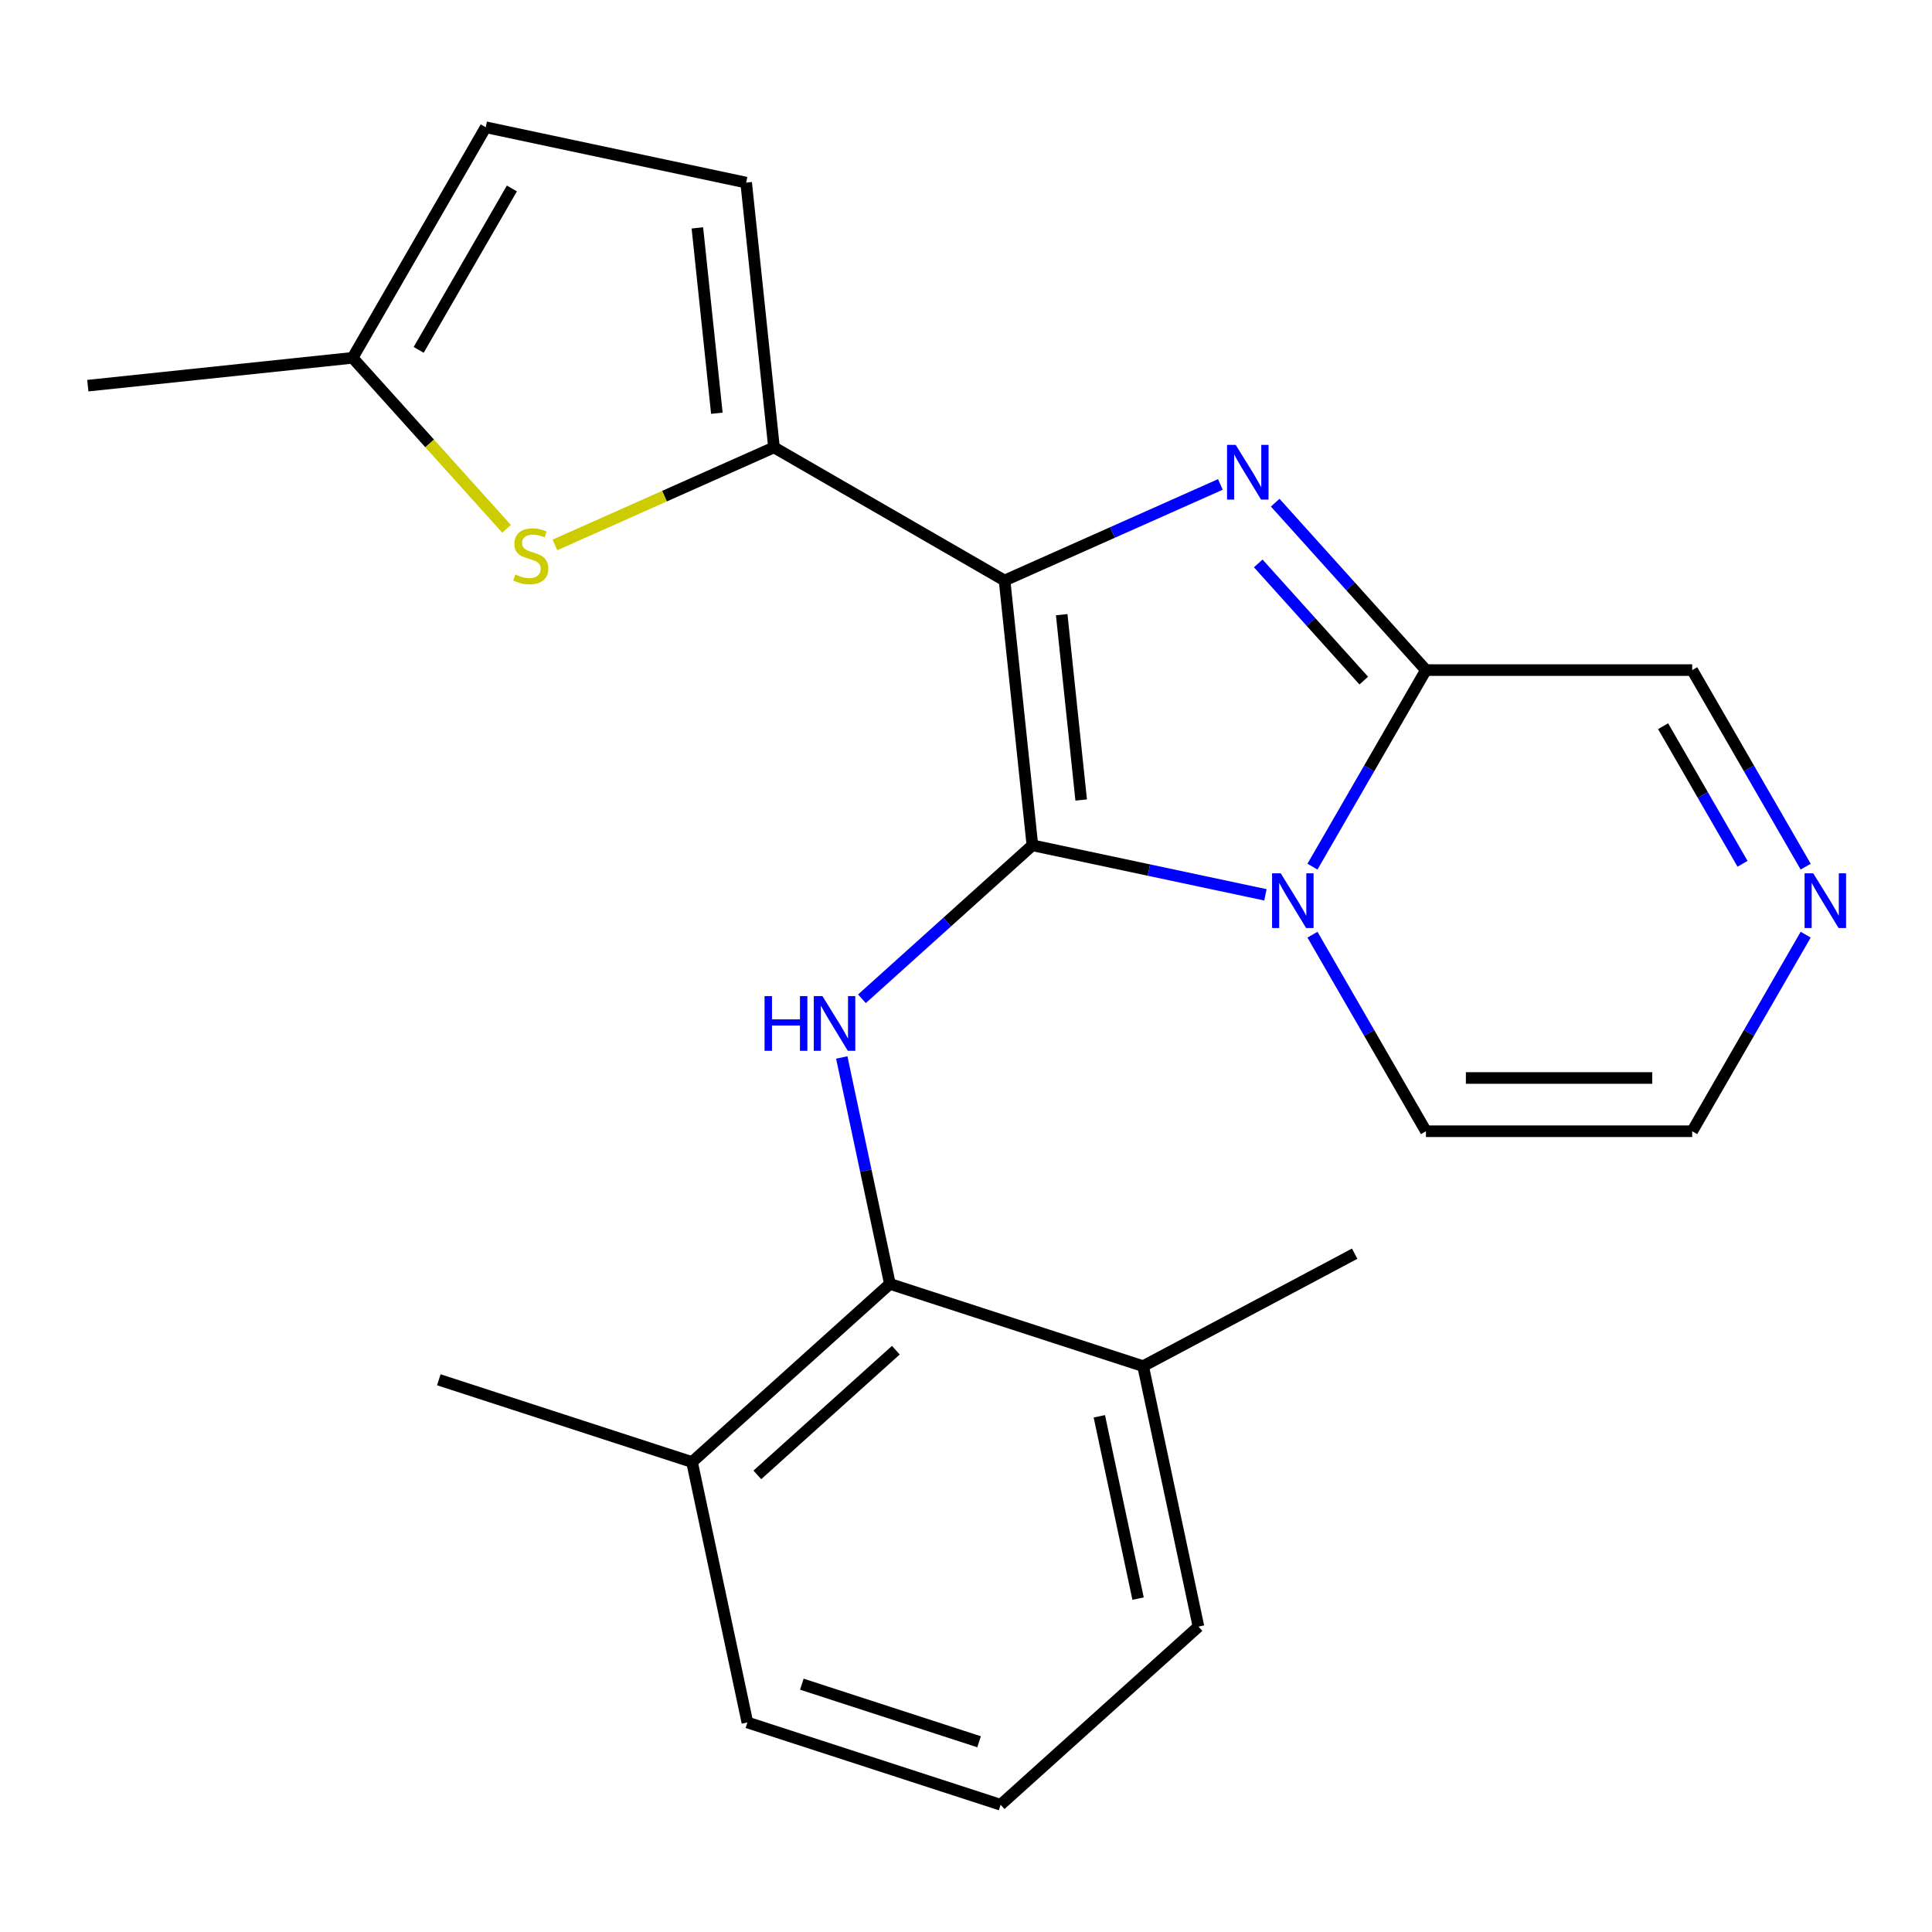<?xml version='1.0' encoding='iso-8859-1'?>
<svg version='1.1' baseProfile='full'
              xmlns='http://www.w3.org/2000/svg'
                      xmlns:rdkit='http://www.rdkit.org/xml'
                      xmlns:xlink='http://www.w3.org/1999/xlink'
                  xml:space='preserve'
width='1000px' height='1000px' viewBox='0 0 1000 1000'>
<!-- END OF HEADER -->
<rect style='opacity:1.0;fill:#FFFFFF;stroke:none' width='1000' height='1000' x='0' y='0'> </rect>
<path class='bond-0' d='M 534.367,437.53 L 519.962,300.476' style='fill:none;fill-rule:evenodd;stroke:#000000;stroke-width:6px;stroke-linecap:butt;stroke-linejoin:miter;stroke-opacity:1' />
<path class='bond-0' d='M 559.617,414.091 L 549.534,318.153' style='fill:none;fill-rule:evenodd;stroke:#000000;stroke-width:6px;stroke-linecap:butt;stroke-linejoin:miter;stroke-opacity:1' />
<path class='bond-1' d='M 534.367,437.53 L 594.673,450.348' style='fill:none;fill-rule:evenodd;stroke:#000000;stroke-width:6px;stroke-linecap:butt;stroke-linejoin:miter;stroke-opacity:1' />
<path class='bond-1' d='M 594.673,450.348 L 654.979,463.167' style='fill:none;fill-rule:evenodd;stroke:#0000FF;stroke-width:6px;stroke-linecap:butt;stroke-linejoin:miter;stroke-opacity:1' />
<path class='bond-5' d='M 534.367,437.53 L 490.254,477.25' style='fill:none;fill-rule:evenodd;stroke:#000000;stroke-width:6px;stroke-linecap:butt;stroke-linejoin:miter;stroke-opacity:1' />
<path class='bond-5' d='M 490.254,477.25 L 446.14,516.97' style='fill:none;fill-rule:evenodd;stroke:#0000FF;stroke-width:6px;stroke-linecap:butt;stroke-linejoin:miter;stroke-opacity:1' />
<path class='bond-2' d='M 519.962,300.476 L 575.817,275.608' style='fill:none;fill-rule:evenodd;stroke:#000000;stroke-width:6px;stroke-linecap:butt;stroke-linejoin:miter;stroke-opacity:1' />
<path class='bond-2' d='M 575.817,275.608 L 631.672,250.739' style='fill:none;fill-rule:evenodd;stroke:#0000FF;stroke-width:6px;stroke-linecap:butt;stroke-linejoin:miter;stroke-opacity:1' />
<path class='bond-4' d='M 519.962,300.476 L 400.616,231.571' style='fill:none;fill-rule:evenodd;stroke:#000000;stroke-width:6px;stroke-linecap:butt;stroke-linejoin:miter;stroke-opacity:1' />
<path class='bond-3' d='M 679.329,448.577 L 708.699,397.706' style='fill:none;fill-rule:evenodd;stroke:#0000FF;stroke-width:6px;stroke-linecap:butt;stroke-linejoin:miter;stroke-opacity:1' />
<path class='bond-3' d='M 708.699,397.706 L 738.069,346.836' style='fill:none;fill-rule:evenodd;stroke:#000000;stroke-width:6px;stroke-linecap:butt;stroke-linejoin:miter;stroke-opacity:1' />
<path class='bond-11' d='M 679.329,483.787 L 708.699,534.658' style='fill:none;fill-rule:evenodd;stroke:#0000FF;stroke-width:6px;stroke-linecap:butt;stroke-linejoin:miter;stroke-opacity:1' />
<path class='bond-11' d='M 708.699,534.658 L 738.069,585.528' style='fill:none;fill-rule:evenodd;stroke:#000000;stroke-width:6px;stroke-linecap:butt;stroke-linejoin:miter;stroke-opacity:1' />
<path class='bond-23' d='M 660.042,260.178 L 699.056,303.507' style='fill:none;fill-rule:evenodd;stroke:#0000FF;stroke-width:6px;stroke-linecap:butt;stroke-linejoin:miter;stroke-opacity:1' />
<path class='bond-23' d='M 699.056,303.507 L 738.069,346.836' style='fill:none;fill-rule:evenodd;stroke:#000000;stroke-width:6px;stroke-linecap:butt;stroke-linejoin:miter;stroke-opacity:1' />
<path class='bond-23' d='M 651.264,291.619 L 678.573,321.949' style='fill:none;fill-rule:evenodd;stroke:#0000FF;stroke-width:6px;stroke-linecap:butt;stroke-linejoin:miter;stroke-opacity:1' />
<path class='bond-23' d='M 678.573,321.949 L 705.883,352.28' style='fill:none;fill-rule:evenodd;stroke:#000000;stroke-width:6px;stroke-linecap:butt;stroke-linejoin:miter;stroke-opacity:1' />
<path class='bond-13' d='M 738.069,346.836 L 875.878,346.836' style='fill:none;fill-rule:evenodd;stroke:#000000;stroke-width:6px;stroke-linecap:butt;stroke-linejoin:miter;stroke-opacity:1' />
<path class='bond-6' d='M 400.616,231.571 L 343.931,256.809' style='fill:none;fill-rule:evenodd;stroke:#000000;stroke-width:6px;stroke-linecap:butt;stroke-linejoin:miter;stroke-opacity:1' />
<path class='bond-6' d='M 343.931,256.809 L 287.246,282.047' style='fill:none;fill-rule:evenodd;stroke:#CCCC00;stroke-width:6px;stroke-linecap:butt;stroke-linejoin:miter;stroke-opacity:1' />
<path class='bond-8' d='M 400.616,231.571 L 386.211,94.517' style='fill:none;fill-rule:evenodd;stroke:#000000;stroke-width:6px;stroke-linecap:butt;stroke-linejoin:miter;stroke-opacity:1' />
<path class='bond-8' d='M 371.044,213.894 L 360.961,117.956' style='fill:none;fill-rule:evenodd;stroke:#000000;stroke-width:6px;stroke-linecap:butt;stroke-linejoin:miter;stroke-opacity:1' />
<path class='bond-7' d='M 435.697,547.347 L 448.152,605.944' style='fill:none;fill-rule:evenodd;stroke:#0000FF;stroke-width:6px;stroke-linecap:butt;stroke-linejoin:miter;stroke-opacity:1' />
<path class='bond-7' d='M 448.152,605.944 L 460.607,664.54' style='fill:none;fill-rule:evenodd;stroke:#000000;stroke-width:6px;stroke-linecap:butt;stroke-linejoin:miter;stroke-opacity:1' />
<path class='bond-10' d='M 262.196,273.713 L 222.352,229.462' style='fill:none;fill-rule:evenodd;stroke:#CCCC00;stroke-width:6px;stroke-linecap:butt;stroke-linejoin:miter;stroke-opacity:1' />
<path class='bond-10' d='M 222.352,229.462 L 182.509,185.211' style='fill:none;fill-rule:evenodd;stroke:#000000;stroke-width:6px;stroke-linecap:butt;stroke-linejoin:miter;stroke-opacity:1' />
<path class='bond-15' d='M 460.607,664.54 L 358.195,756.752' style='fill:none;fill-rule:evenodd;stroke:#000000;stroke-width:6px;stroke-linecap:butt;stroke-linejoin:miter;stroke-opacity:1' />
<path class='bond-15' d='M 463.688,698.854 L 391.999,763.403' style='fill:none;fill-rule:evenodd;stroke:#000000;stroke-width:6px;stroke-linecap:butt;stroke-linejoin:miter;stroke-opacity:1' />
<path class='bond-16' d='M 460.607,664.54 L 591.671,707.125' style='fill:none;fill-rule:evenodd;stroke:#000000;stroke-width:6px;stroke-linecap:butt;stroke-linejoin:miter;stroke-opacity:1' />
<path class='bond-12' d='M 386.211,94.517 L 251.413,65.865' style='fill:none;fill-rule:evenodd;stroke:#000000;stroke-width:6px;stroke-linecap:butt;stroke-linejoin:miter;stroke-opacity:1' />
<path class='bond-9' d='M 934.619,483.787 L 905.248,534.658' style='fill:none;fill-rule:evenodd;stroke:#0000FF;stroke-width:6px;stroke-linecap:butt;stroke-linejoin:miter;stroke-opacity:1' />
<path class='bond-9' d='M 905.248,534.658 L 875.878,585.528' style='fill:none;fill-rule:evenodd;stroke:#000000;stroke-width:6px;stroke-linecap:butt;stroke-linejoin:miter;stroke-opacity:1' />
<path class='bond-24' d='M 934.619,448.577 L 905.248,397.706' style='fill:none;fill-rule:evenodd;stroke:#0000FF;stroke-width:6px;stroke-linecap:butt;stroke-linejoin:miter;stroke-opacity:1' />
<path class='bond-24' d='M 905.248,397.706 L 875.878,346.836' style='fill:none;fill-rule:evenodd;stroke:#000000;stroke-width:6px;stroke-linecap:butt;stroke-linejoin:miter;stroke-opacity:1' />
<path class='bond-24' d='M 901.938,447.097 L 881.379,411.487' style='fill:none;fill-rule:evenodd;stroke:#0000FF;stroke-width:6px;stroke-linecap:butt;stroke-linejoin:miter;stroke-opacity:1' />
<path class='bond-24' d='M 881.379,411.487 L 860.82,375.878' style='fill:none;fill-rule:evenodd;stroke:#000000;stroke-width:6px;stroke-linecap:butt;stroke-linejoin:miter;stroke-opacity:1' />
<path class='bond-18' d='M 182.509,185.211 L 45.455,199.616' style='fill:none;fill-rule:evenodd;stroke:#000000;stroke-width:6px;stroke-linecap:butt;stroke-linejoin:miter;stroke-opacity:1' />
<path class='bond-26' d='M 182.509,185.211 L 251.413,65.865' style='fill:none;fill-rule:evenodd;stroke:#000000;stroke-width:6px;stroke-linecap:butt;stroke-linejoin:miter;stroke-opacity:1' />
<path class='bond-26' d='M 216.714,181.09 L 264.947,97.548' style='fill:none;fill-rule:evenodd;stroke:#000000;stroke-width:6px;stroke-linecap:butt;stroke-linejoin:miter;stroke-opacity:1' />
<path class='bond-14' d='M 738.069,585.528 L 875.878,585.528' style='fill:none;fill-rule:evenodd;stroke:#000000;stroke-width:6px;stroke-linecap:butt;stroke-linejoin:miter;stroke-opacity:1' />
<path class='bond-14' d='M 758.741,557.966 L 855.207,557.966' style='fill:none;fill-rule:evenodd;stroke:#000000;stroke-width:6px;stroke-linecap:butt;stroke-linejoin:miter;stroke-opacity:1' />
<path class='bond-19' d='M 358.195,756.752 L 386.847,891.55' style='fill:none;fill-rule:evenodd;stroke:#000000;stroke-width:6px;stroke-linecap:butt;stroke-linejoin:miter;stroke-opacity:1' />
<path class='bond-21' d='M 358.195,756.752 L 227.131,714.167' style='fill:none;fill-rule:evenodd;stroke:#000000;stroke-width:6px;stroke-linecap:butt;stroke-linejoin:miter;stroke-opacity:1' />
<path class='bond-20' d='M 591.671,707.125 L 620.323,841.923' style='fill:none;fill-rule:evenodd;stroke:#000000;stroke-width:6px;stroke-linecap:butt;stroke-linejoin:miter;stroke-opacity:1' />
<path class='bond-20' d='M 569.01,733.075 L 589.066,827.434' style='fill:none;fill-rule:evenodd;stroke:#000000;stroke-width:6px;stroke-linecap:butt;stroke-linejoin:miter;stroke-opacity:1' />
<path class='bond-22' d='M 591.671,707.125 L 701.185,648.903' style='fill:none;fill-rule:evenodd;stroke:#000000;stroke-width:6px;stroke-linecap:butt;stroke-linejoin:miter;stroke-opacity:1' />
<path class='bond-17' d='M 517.911,934.135 L 620.323,841.923' style='fill:none;fill-rule:evenodd;stroke:#000000;stroke-width:6px;stroke-linecap:butt;stroke-linejoin:miter;stroke-opacity:1' />
<path class='bond-25' d='M 517.911,934.135 L 386.847,891.55' style='fill:none;fill-rule:evenodd;stroke:#000000;stroke-width:6px;stroke-linecap:butt;stroke-linejoin:miter;stroke-opacity:1' />
<path class='bond-25' d='M 506.769,901.534 L 415.024,871.725' style='fill:none;fill-rule:evenodd;stroke:#000000;stroke-width:6px;stroke-linecap:butt;stroke-linejoin:miter;stroke-opacity:1' />
<path  class='atom-2' d='M 662.905 452.022
L 672.185 467.022
Q 673.105 468.502, 674.585 471.182
Q 676.065 473.862, 676.145 474.022
L 676.145 452.022
L 679.905 452.022
L 679.905 480.342
L 676.025 480.342
L 666.065 463.942
Q 664.905 462.022, 663.665 459.822
Q 662.465 457.622, 662.105 456.942
L 662.105 480.342
L 658.425 480.342
L 658.425 452.022
L 662.905 452.022
' fill='#0000FF'/>
<path  class='atom-3' d='M 639.597 230.264
L 648.877 245.264
Q 649.797 246.744, 651.277 249.424
Q 652.757 252.104, 652.837 252.264
L 652.837 230.264
L 656.597 230.264
L 656.597 258.584
L 652.717 258.584
L 642.757 242.184
Q 641.597 240.264, 640.357 238.064
Q 639.157 235.864, 638.797 235.184
L 638.797 258.584
L 635.117 258.584
L 635.117 230.264
L 639.597 230.264
' fill='#0000FF'/>
<path  class='atom-6' d='M 395.735 515.582
L 399.575 515.582
L 399.575 527.622
L 414.055 527.622
L 414.055 515.582
L 417.895 515.582
L 417.895 543.902
L 414.055 543.902
L 414.055 530.822
L 399.575 530.822
L 399.575 543.902
L 395.735 543.902
L 395.735 515.582
' fill='#0000FF'/>
<path  class='atom-6' d='M 425.695 515.582
L 434.975 530.582
Q 435.895 532.062, 437.375 534.742
Q 438.855 537.422, 438.935 537.582
L 438.935 515.582
L 442.695 515.582
L 442.695 543.902
L 438.815 543.902
L 428.855 527.502
Q 427.695 525.582, 426.455 523.382
Q 425.255 521.182, 424.895 520.502
L 424.895 543.902
L 421.215 543.902
L 421.215 515.582
L 425.695 515.582
' fill='#0000FF'/>
<path  class='atom-7' d='M 266.721 297.343
Q 267.041 297.463, 268.361 298.023
Q 269.681 298.583, 271.121 298.943
Q 272.601 299.263, 274.041 299.263
Q 276.721 299.263, 278.281 297.983
Q 279.841 296.663, 279.841 294.383
Q 279.841 292.823, 279.041 291.863
Q 278.281 290.903, 277.081 290.383
Q 275.881 289.863, 273.881 289.263
Q 271.361 288.503, 269.841 287.783
Q 268.361 287.063, 267.281 285.543
Q 266.241 284.023, 266.241 281.463
Q 266.241 277.903, 268.641 275.703
Q 271.081 273.503, 275.881 273.503
Q 279.161 273.503, 282.881 275.063
L 281.961 278.143
Q 278.561 276.743, 276.001 276.743
Q 273.241 276.743, 271.721 277.903
Q 270.201 279.023, 270.241 280.983
Q 270.241 282.503, 271.001 283.423
Q 271.801 284.343, 272.921 284.863
Q 274.081 285.383, 276.001 285.983
Q 278.561 286.783, 280.081 287.583
Q 281.601 288.383, 282.681 290.023
Q 283.801 291.623, 283.801 294.383
Q 283.801 298.303, 281.161 300.423
Q 278.561 302.503, 274.201 302.503
Q 271.681 302.503, 269.761 301.943
Q 267.881 301.423, 265.641 300.503
L 266.721 297.343
' fill='#CCCC00'/>
<path  class='atom-10' d='M 938.523 452.022
L 947.803 467.022
Q 948.723 468.502, 950.203 471.182
Q 951.683 473.862, 951.763 474.022
L 951.763 452.022
L 955.523 452.022
L 955.523 480.342
L 951.643 480.342
L 941.683 463.942
Q 940.523 462.022, 939.283 459.822
Q 938.083 457.622, 937.723 456.942
L 937.723 480.342
L 934.043 480.342
L 934.043 452.022
L 938.523 452.022
' fill='#0000FF'/>
</svg>
